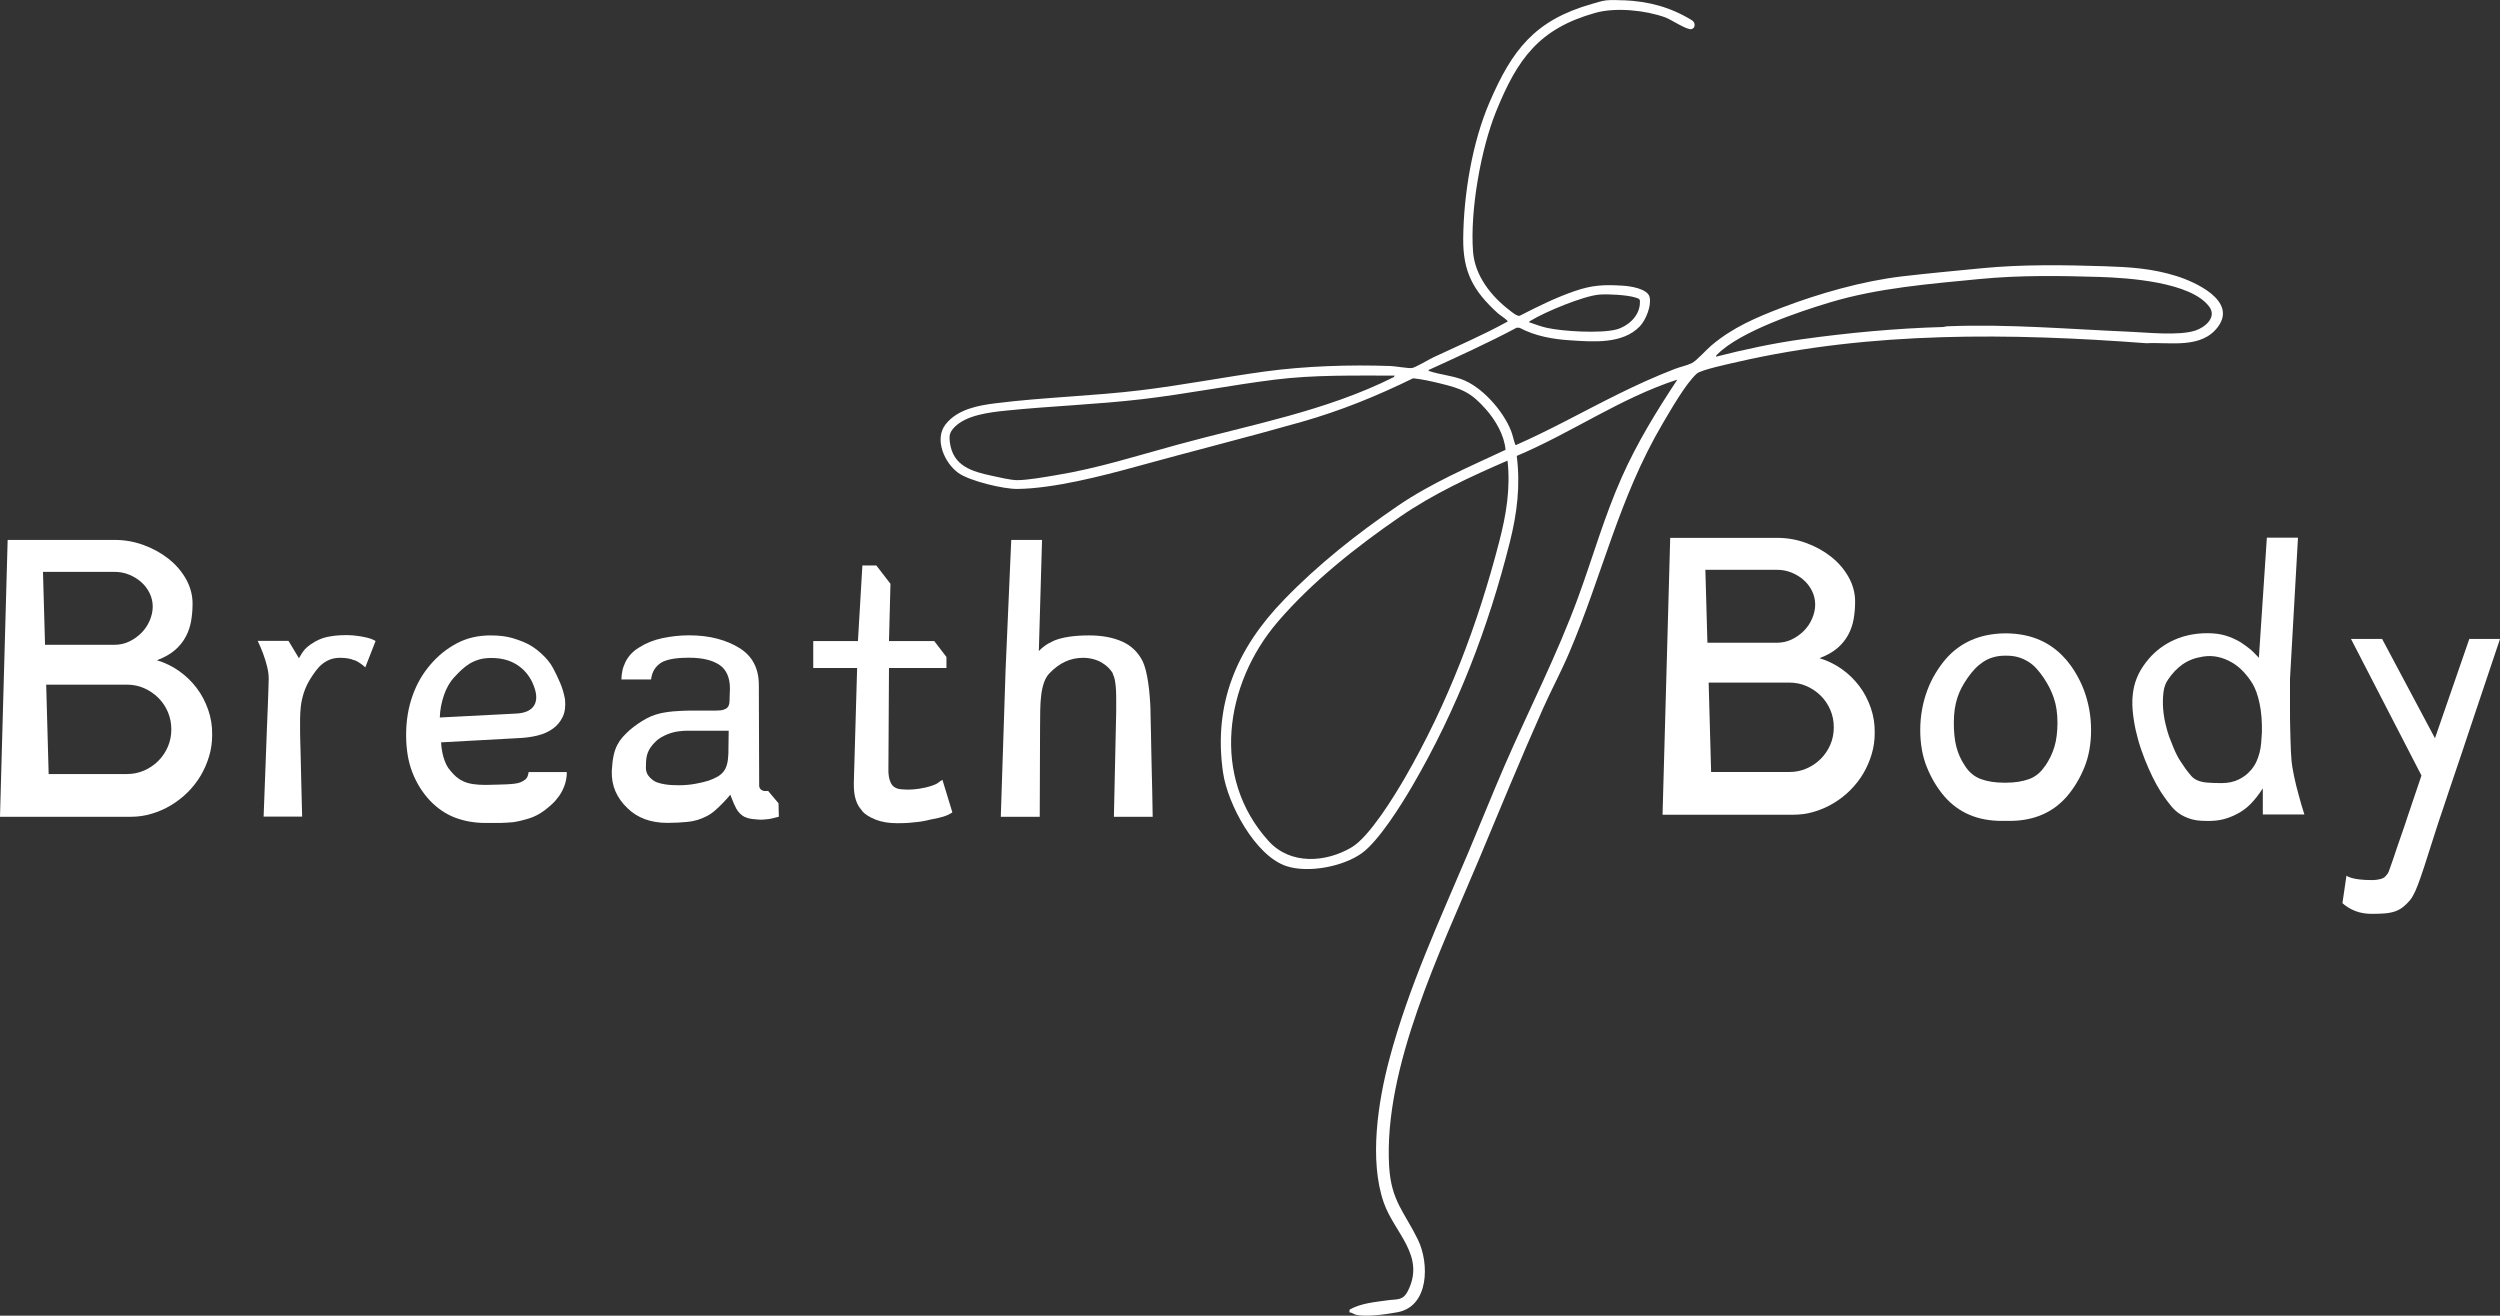 <?xml version="1.0" encoding="UTF-8"?>
<svg xmlns="http://www.w3.org/2000/svg" id="Layer_2" data-name="Layer 2" viewBox="0 0 303.66 159.81">
  <rect x="0" y="0" width="303.66" height="159.81" fill="#333333" stroke="none"/>
  <defs>
    <style>
      .cls-1 {
        fill: #fff;
      }
    </style>
  </defs>
  <g id="Layer_1-2" data-name="Layer 1">
    <g>
      <path class="cls-1" d="M197.21.03c3.03.13,5.68.83,8.28,2.42.45.25.5.98-.06,1.09s-2.42-1.15-3.14-1.42c-2.42-.88-6.03-1.25-8.51-.56-6.85,1.92-9.45,5.58-12.03,11.91-1.89,4.63-3.2,12.12-2.83,17.09.22,2.92,2.19,5.41,4.44,7.13.27.21.91.75,1.22.67,2.17-1.11,4.37-2.21,6.68-3,2.15-.74,3.56-.8,5.83-.66.89.05,3.04.35,3.28,1.39s-.45,2.78-1.2,3.56c-2.08,2.16-5.63,1.87-8.4,1.69-2.13-.13-4.29-.51-6.19-1.52l-.35-.02c-3.5,1.87-7.12,3.5-10.72,5.15.01.13.12.13.21.16,1.18.38,2.53.51,3.74.93,2.5.87,5.13,3.85,6.08,6.3.2.51.29,1.02.46,1.51.03.08.02.17.13.21,2.04-.9,4.04-1.89,6.02-2.91,4.57-2.35,8.42-4.45,13.26-6.33.61-.24,1.54-.44,2.08-.71.61-.31,1.75-1.62,2.37-2.14,2.6-2.2,5.43-3.4,8.59-4.61,4.48-1.71,9.8-3.23,14.58-3.79,3.17-.37,6.41-.67,9.59-.98,4.98-.49,10.09-.41,15.09-.25,3.04.1,5.72.27,8.65,1.19,2.29.72,7.35,2.99,5.07,6.13-2,2.75-5.81,1.88-8.72,2.03-16.42-1.24-33.43-1.46-49.57,2.25-.91.21-4.53.97-5.04,1.44-1.38,1.25-3.16,4.41-4.16,6.09-5.32,9.04-7.3,18.38-11.35,27.84-.97,2.28-2.16,4.49-3.17,6.75-2.72,6.1-5.24,12.26-7.82,18.42-4.58,10.94-11.57,25.17-10.87,37.19.25,4.2,1.83,5.5,3.49,8.89,1.41,2.87,1.38,8.12-2.48,8.83-1.31.24-3.86.63-5.09.29-.22-.06-.47-.27-.75-.28l.03-.33c1.38-.78,3.05-.91,4.61-1.13,1.15-.17,1.85.09,2.47-1.14,2.16-4.3-1.63-7.01-2.93-10.72-1.8-5.14-.7-12.27.68-17.44,2.34-8.79,6.09-16.83,9.61-25.15,1.47-3.48,2.87-6.99,4.37-10.46,2.96-6.82,6.4-13.5,8.95-20.48,1.79-4.89,3.18-9.83,5.31-14.61,1.85-4.16,4.24-8.05,6.74-11.83-6.89,2.23-12.86,6.47-19.51,9.27.46,3.58.04,6.97-.83,10.44-2.59,10.36-6.44,20.37-11.82,29.59-1.32,2.27-4.12,6.77-6.19,8.24-2.27,1.62-6.5,2.43-9.15,1.55-3.8-1.27-7.13-7.57-7.68-11.34-1.22-8.37,1.66-15.08,7.37-20.98,4.17-4.32,8.88-8.04,13.83-11.42,4.08-2.79,8.64-4.73,13.11-6.82-.15-1.78-1.21-3.59-2.38-4.92-1.84-2.09-2.95-2.51-5.62-3.16-1.05-.25-2.16-.51-3.23-.61-4.43,2.17-8.81,3.95-13.56,5.3-6.64,1.89-13.35,3.57-20.01,5.41-4.25,1.17-10.11,2.68-14.49,2.73-1.69.02-5.8-.96-7.17-1.94-1.7-1.22-2.98-4.13-1.53-5.94s3.95-2.27,6.08-2.53c5.84-.73,11.76-.87,17.61-1.58,5.03-.61,10.02-1.58,15.03-2.27,4.89-.67,10.38-.85,15.32-.67.6.02,2.15.31,2.6.24.4-.06,2.05-1.04,2.57-1.29,3-1.41,6.06-2.71,8.97-4.32.12-.1.08-.07,0-.16-.18-.22-.87-.65-1.15-.9-2.96-2.7-4.23-5-4.18-9.1.05-5.29,1.09-11.62,3.19-16.49,2.74-6.36,5.48-9.98,12.4-11.95.51-.15,1.3-.4,1.8-.45.58-.06,1.46-.03,2.05,0ZM208.45,43.32c3.45-.88,6.94-1.63,10.47-2.12,5.59-.78,11.4-1.32,17.05-1.48.22,0,.43-.11.65-.09,7.36-.29,14.65.35,21.98.66,2.2.09,6.05.52,8.06-.14,1.16-.38,2.64-1.6,1.69-2.89-2.21-3.01-9.85-3.51-13.28-3.62-4.84-.15-9.77-.22-14.6.25-6.05.59-12.33,1.08-18.16,2.83-3.79,1.13-10.96,3.55-13.7,6.31-.09.09-.19.14-.16.29ZM185.73,39.14c.71.23,1.41.52,2.15.68,1.97.44,6.54.7,8.45.2,1.38-.37,2.73-1.57,2.85-3.05.05-.65.02-.66-.56-.84-1.02-.31-3.24-.43-4.33-.35-1.92.14-6.69,2.13-8.38,3.18-.05.03-.23.13-.19.18ZM169.41,45.62c-4.88.01-9.78-.11-14.62.5-5.35.67-10.66,1.73-16.01,2.36-5.52.65-11.1.83-16.64,1.4-1.94.2-4.79.54-6.2,2-.61.63-.67,1.03-.56,1.88.38,2.87,2.7,3.52,5.14,4.04.78.17,2.27.52,3.01.52,1.31,0,3.32-.37,4.66-.59,5.2-.85,9.85-2.36,14.88-3.73,8.84-2.42,17.99-4.06,26.23-8.2l.1-.18ZM183.11,55.95c-4.52,1.95-9,4.03-13.06,6.82-5.29,3.64-10.67,7.88-14.86,12.77-6.45,7.54-8.14,18.9-1.07,26.65,2.62,2.87,6.91,2.6,10.07.72,2.15-1.28,5.16-6.2,6.47-8.46,5.2-9.02,8.83-18.56,11.44-28.65.85-3.27,1.39-6.46,1.01-9.86Z"></path>
      <g>
        <path class="cls-1" d="M221.01,79.95c.97.29,1.87.73,2.69,1.31s1.53,1.27,2.13,2.06,1.06,1.67,1.4,2.65.5,1.99.48,3.06c0,.89-.12,1.75-.37,2.58s-.59,1.62-1.03,2.36-.97,1.41-1.58,2.02-1.29,1.13-2.02,1.57-1.51.78-2.34,1.03-1.68.37-2.56.37h-15.87l.93-33.63h12.99c1.2,0,2.36.2,3.49.61s2.14.96,3.03,1.66,1.61,1.52,2.14,2.46.81,1.94.81,3.01c0,.74-.06,1.45-.18,2.13s-.34,1.32-.66,1.91-.75,1.13-1.31,1.61-1.27.88-2.14,1.21l-.04.04ZM207.4,78.07h8.42c.64,0,1.25-.13,1.81-.4s1.05-.62,1.48-1.05.76-.93,1-1.49.37-1.12.37-1.7-.13-1.13-.38-1.64-.59-.96-1.02-1.34-.92-.68-1.49-.91-1.15-.33-1.78-.33h-8.67l.25,8.86ZM217.33,93.77c.75,0,1.45-.14,2.11-.43s1.23-.68,1.72-1.17.88-1.07,1.16-1.72.42-1.36.42-2.11-.14-1.45-.42-2.11-.67-1.23-1.16-1.72-1.07-.88-1.72-1.17-1.36-.43-2.11-.43h-9.79l.3,10.86h9.49Z"></path>
        <path class="cls-1" d="M250.93,80.09c.45.53.86,1.1,1.23,1.73s.7,1.3.97,2.02.48,1.49.63,2.29.23,1.66.23,2.55c0,1.69-.27,3.19-.81,4.52s-1.24,2.5-2.11,3.52c-1.72,1.99-4.05,2.99-6.98,2.99h-.95c-2.93,0-5.26-1-6.98-2.99-.87-1.02-1.57-2.19-2.11-3.52s-.81-2.83-.81-4.52c0-.89.08-1.74.23-2.55s.36-1.57.63-2.29.59-1.39.97-2.02.79-1.2,1.23-1.73c1.79-2.07,4.21-3.13,7.24-3.16h.21c2.99.04,5.38,1.09,7.17,3.16ZM248.39,93.08c.26-.39.48-.77.67-1.15s.34-.78.47-1.2.22-.86.28-1.34.1-1,.1-1.57-.04-1.12-.11-1.62-.18-.96-.33-1.4-.32-.86-.53-1.27-.45-.81-.72-1.22c-.27-.4-.56-.76-.86-1.1s-.64-.62-1-.84-.76-.41-1.2-.54-.93-.19-1.47-.19h-.14c-.54,0-1.03.07-1.47.2s-.84.32-1.2.56-.7.52-1,.84-.59.68-.86,1.06c-.28.4-.53.8-.74,1.2s-.39.81-.53,1.25-.25.9-.32,1.39-.11,1.04-.11,1.63c0,.56.02,1.08.07,1.56s.12.93.23,1.35.25.83.42,1.21.39.77.65,1.16c.49.76,1.13,1.29,1.92,1.58s1.73.44,2.82.44h.21c1.09,0,2.03-.15,2.82-.44s1.43-.82,1.92-1.58Z"></path>
        <path class="cls-1" d="M274.85,98.95v-3.2c-.49.77-.99,1.41-1.5,1.92s-1.06.91-1.66,1.21c-.57.3-1.16.52-1.75.66s-1.26.19-2,.17c-.75,0-1.38-.08-1.9-.25s-.96-.38-1.34-.64-.7-.57-.98-.91-.54-.69-.8-1.05c-.3-.41-.62-.92-.96-1.52s-.66-1.27-.98-1.99-.62-1.48-.9-2.29-.5-1.61-.68-2.42c-.19-.88-.31-1.71-.37-2.49s-.03-1.52.08-2.22.32-1.38.63-2.02.74-1.28,1.27-1.9c.84-.98,1.88-1.75,3.09-2.29s2.56-.81,4.03-.81c.84,0,1.59.1,2.23.3s1.25.47,1.81.81c.3.2.64.44,1,.72s.76.67,1.2,1.16l.97-14.59h3.78l-.97,17.14c-.01,1.44-.01,2.8,0,4.08,0,.55,0,1.11.02,1.67s.02,1.1.04,1.62.03.99.05,1.42.05.79.07,1.07.06.59.12.94.13.7.2,1.06.16.73.25,1.1.19.72.28,1.06c.21.81.45,1.63.72,2.46h-5.08ZM273.37,93.59c.28-.33.51-.67.68-1.03s.3-.73.4-1.12.17-.79.2-1.2.06-.85.09-1.29c.01-.64,0-1.26-.05-1.85s-.12-1.13-.23-1.64-.23-.97-.38-1.38-.31-.76-.48-1.04c-.33-.54-.71-1.03-1.13-1.48s-.9-.82-1.42-1.12-1.06-.51-1.64-.64-1.19-.15-1.82-.05c-.98.15-1.81.47-2.49.95s-1.26,1.1-1.77,1.86c-.29.41-.48.93-.55,1.56s-.09,1.27-.04,1.93.15,1.3.3,1.92.29,1.12.43,1.5c.2.53.37.97.52,1.32s.29.67.43.94.29.54.46.78.36.53.58.86c.26.35.49.64.69.87s.45.41.75.54.67.23,1.12.27,1.05.07,1.8.07c.81,0,1.51-.15,2.1-.44s1.08-.66,1.45-1.11Z"></path>
        <path class="cls-1" d="M299.92,77.61h3.74c-1.29,3.86-2.47,7.38-3.55,10.58-.3.91-.61,1.83-.91,2.73s-.6,1.79-.89,2.64-.56,1.66-.82,2.42-.49,1.45-.69,2.07-.38,1.14-.53,1.57-.25.75-.31.95c-.42,1.3-.79,2.43-1.09,3.4s-.58,1.8-.82,2.5-.46,1.29-.67,1.75-.42.84-.66,1.13c-.29.34-.58.62-.85.83s-.59.39-.93.51-.75.21-1.21.25-1.02.06-1.66.06c-.74,0-1.41-.12-2-.35s-1.11-.55-1.55-.95l.49-3.34c.14.11.35.2.63.28.23.07.55.13.95.18s.91.08,1.55.08c.33,0,.64-.04.93-.11s.5-.17.63-.3c.21-.21.36-.42.45-.64s.16-.42.22-.62c.07-.19.18-.49.32-.91s.3-.91.49-1.46.39-1.15.62-1.79.44-1.29.65-1.93c.5-1.5,1.06-3.15,1.67-4.94l-8.56-16.59h3.78l6.42,12.06,4.17-12.06Z"></path>
      </g>
      <g>
        <path class="cls-1" d="M19.07,80.2c.97.29,1.87.73,2.69,1.31s1.53,1.27,2.13,2.06,1.06,1.67,1.4,2.65.5,1.99.48,3.06c0,.89-.12,1.75-.37,2.58s-.59,1.62-1.03,2.36-.97,1.41-1.58,2.02-1.29,1.13-2.02,1.57-1.51.78-2.34,1.03-1.68.37-2.56.37H0l.93-33.63h12.99c1.2,0,2.36.2,3.49.61s2.14.96,3.03,1.66,1.61,1.52,2.14,2.46.81,1.94.81,3.01c0,.74-.06,1.45-.18,2.13s-.34,1.32-.66,1.91-.75,1.13-1.31,1.61-1.27.88-2.14,1.21l-.04.04ZM5.47,78.32h8.42c.64,0,1.25-.13,1.81-.4s1.05-.62,1.48-1.05.76-.93,1-1.49.37-1.12.37-1.7-.13-1.13-.38-1.64-.59-.96-1.02-1.34-.92-.68-1.49-.91-1.15-.33-1.78-.33H5.22l.25,8.86ZM15.4,94.02c.75,0,1.45-.14,2.11-.43s1.23-.68,1.72-1.17.88-1.07,1.16-1.72.42-1.36.42-2.11-.14-1.45-.42-2.11-.67-1.23-1.16-1.72-1.07-.88-1.72-1.17-1.36-.43-2.11-.43H5.61l.3,10.86h9.49Z"></path>
        <path class="cls-1" d="M43.08,80.22c-.46-.21-1.04-.32-1.76-.32-.46,0-.86.07-1.21.2s-.67.32-.96.55-.55.51-.79.83-.48.67-.71,1.05c-.34.56-.59,1.12-.76,1.66s-.29,1.08-.35,1.61-.09,1.05-.09,1.57,0,1.04,0,1.56c0,.27,0,.62.02,1.05s.02.91.04,1.44.03,1.09.04,1.68.03,1.17.04,1.75c.04,1.35.07,2.79.11,4.34h-4.68c.11-2.93.21-5.58.3-7.95.04-1.01.07-2.01.11-3s.08-1.89.11-2.7.05-1.49.07-2.05.03-.91.03-1.05c0-.48-.07-.99-.21-1.53s-.29-1.04-.46-1.49c-.2-.54-.42-1.07-.67-1.58h3.74l1.27,2.11c.11-.18.2-.33.28-.47s.17-.26.26-.39.21-.25.34-.38.31-.27.52-.42c.67-.47,1.34-.78,2.02-.92s1.38-.22,2.11-.22c.01,0,.16,0,.46,0s.64.03,1.04.08.81.12,1.23.22.77.24,1.05.41l-1.25,3.2c-.41-.38-.84-.67-1.3-.88Z"></path>
        <path class="cls-1" d="M68.85,93.81c-.01.6-.11,1.14-.29,1.62s-.4.91-.67,1.28-.55.7-.86.98-.6.52-.87.73c-.63.47-1.28.8-1.93,1s-1.27.35-1.85.44c-.22.02-.47.04-.75.06s-.56.03-.86.04-.6,0-.91,0h-.88c-1.31,0-2.53-.21-3.66-.63s-2.15-1.11-3.08-2.07c-.91-.97-1.63-2.11-2.14-3.41s-.77-2.82-.77-4.57.26-3.3.77-4.75,1.24-2.71,2.18-3.8c.93-1.09,2-1.95,3.21-2.59s2.57-.96,4.07-.96c1.03,0,1.91.1,2.63.31s1.33.44,1.84.69c.25.12.51.28.8.47s.58.43.87.69.57.54.83.85.48.64.66.98c.3.57.59,1.17.85,1.78s.46,1.28.59,2c.08.82,0,1.52-.27,2.1s-.66,1.06-1.18,1.44-1.15.67-1.88.85-1.53.29-2.4.32l-9.32.51c.01.28.04.58.09.89s.11.62.2.92.2.6.34.89.31.54.51.76c.22.27.45.51.69.72s.52.39.84.54.7.27,1.14.34.96.11,1.57.11c.46-.01.91-.02,1.34-.03s.85-.02,1.22-.04.71-.04.99-.08.52-.09.69-.16c.2-.07.4-.19.61-.35s.34-.46.4-.9h4.61ZM55.18,82.24c-.54.6-.96,1.33-1.26,2.21s-.47,1.77-.5,2.7l9.14-.47c1.21-.04,1.99-.39,2.36-1.07s.26-1.62-.3-2.81c-.45-.9-1.09-1.61-1.93-2.12s-1.85-.76-3.01-.76c-.56,0-1.06.06-1.49.19s-.83.3-1.18.52-.67.47-.97.75-.58.57-.86.88Z"></path>
        <path class="cls-1" d="M94.57,99.21c-.29.07-.55.13-.76.19s-.47.1-.75.12c-.22.02-.42.04-.61.04s-.4-.01-.66-.04c-.74-.04-1.29-.2-1.67-.5s-.66-.67-.84-1.12c-.07-.13-.14-.27-.2-.43s-.13-.31-.18-.45c-.06-.16-.12-.33-.19-.49-.3.36-.62.71-.95,1.05-.28.29-.59.59-.94.89s-.69.53-1.03.69c-.7.36-1.46.59-2.28.67s-1.63.12-2.43.12c-2.04,0-3.66-.6-4.87-1.79-.63-.6-1.12-1.27-1.45-2.03s-.48-1.59-.45-2.5c.04-.73.11-1.34.22-1.85s.26-.94.45-1.3.41-.68.66-.96.53-.55.83-.83c.63-.54,1.31-1.01,2.04-1.41s1.57-.66,2.53-.79c.41-.06.87-.1,1.39-.13s1.04-.05,1.57-.05,1.05,0,1.56,0,.97,0,1.38,0,.71-.03.93-.1.39-.16.5-.29.18-.29.21-.47.04-.4.04-.65l.04-1.2c0-.61-.1-1.16-.3-1.64s-.51-.88-.93-1.17c-.87-.6-2.1-.9-3.71-.9-.94,0-1.67.06-2.19.17s-.92.25-1.19.41c-.35.22-.64.5-.85.83s-.35.74-.41,1.23h-3.6c0-.33.04-.67.11-1.03s.2-.71.36-1.05.38-.67.66-.98.62-.59,1.03-.83c.83-.53,1.78-.91,2.83-1.13s2.13-.34,3.22-.34c1.28,0,2.42.14,3.44.41s1.91.65,2.68,1.13c1.57.97,2.36,2.47,2.36,4.5l.04,12.13c-.01.11,0,.21.04.3.02.08.07.16.15.24s.19.14.34.18c.06.01.12.02.18.02h.18c.06,0,.12,0,.19-.02l1.27,1.51.04,1.62ZM88.52,88.76h-4.31c-.29,0-.56,0-.8,0s-.44.01-.59.03c-.61.04-1.2.17-1.78.41s-1.03.51-1.35.82c-.26.25-.47.48-.63.71s-.29.46-.38.7-.15.49-.18.75-.04.54-.04.86c-.02.29,0,.57.1.83s.3.52.62.79c.2.18.44.31.71.4s.57.16.88.21.62.08.92.09.59.02.84.02c.33,0,.67-.02,1.01-.05s.68-.08.99-.14.61-.12.89-.19.5-.13.68-.19c.39-.14.72-.29,1.01-.45s.53-.35.73-.59.35-.53.45-.88.16-.79.18-1.32l.04-2.81Z"></path>
        <path class="cls-1" d="M104.73,98.49c-.16-.18-.31-.37-.44-.58s-.24-.45-.33-.73-.16-.59-.2-.93-.06-.74-.05-1.19l.4-13.92h-5.33v-3.27h5.43l.54-9.19h1.69l1.72,2.23-.18,6.96h5.5l1.48,1.93v1.34h-6.98l-.07,12.38c0,.19,0,.38.03.59s.05.4.11.58.12.35.21.51.2.28.34.38c.21.15.47.25.78.28s.65.05,1.01.05.82-.04,1.33-.12.97-.19,1.38-.32c.4-.13.69-.26.86-.4s.35-.26.51-.35l1.21,3.96c-.21.13-.4.23-.57.31s-.35.14-.53.2-.38.11-.6.16-.48.1-.78.16c-.25.06-.51.12-.79.18s-.59.11-.93.15-.71.08-1.12.11-.88.04-1.41.04c-.98,0-1.84-.14-2.58-.43s-1.29-.64-1.66-1.05Z"></path>
        <path class="cls-1" d="M135.19,81.82c-.15-.26-.34-.5-.57-.73s-.5-.43-.8-.61-.65-.32-1.03-.42-.79-.16-1.24-.16c-1.54,0-2.89.63-4.08,1.88-.28.29-.5.67-.66,1.12s-.27.96-.34,1.53-.11,1.18-.12,1.85-.02,1.35-.02,2.07l-.04,10.86h-4.73l.58-17.79.69-15.84h3.74l-.39,13.5c.16-.18.38-.37.66-.59s.68-.44,1.2-.68c1.03-.42,2.45-.63,4.25-.63,1.56,0,2.89.25,4,.74s1.94,1.29,2.5,2.39c.14.29.27.67.39,1.14s.21.97.29,1.51.14,1.09.18,1.64.08,1.07.09,1.54c0,.23,0,.6.02,1.1s.03,1.08.04,1.73.03,1.37.04,2.13.03,1.52.05,2.27c.05,1.78.09,3.73.12,5.84h-4.71l.28-12.81c0-.4,0-.81,0-1.24s0-.85-.02-1.26-.06-.8-.12-1.16-.16-.67-.29-.91Z"></path>
      </g>
    </g>
  </g>
</svg>
